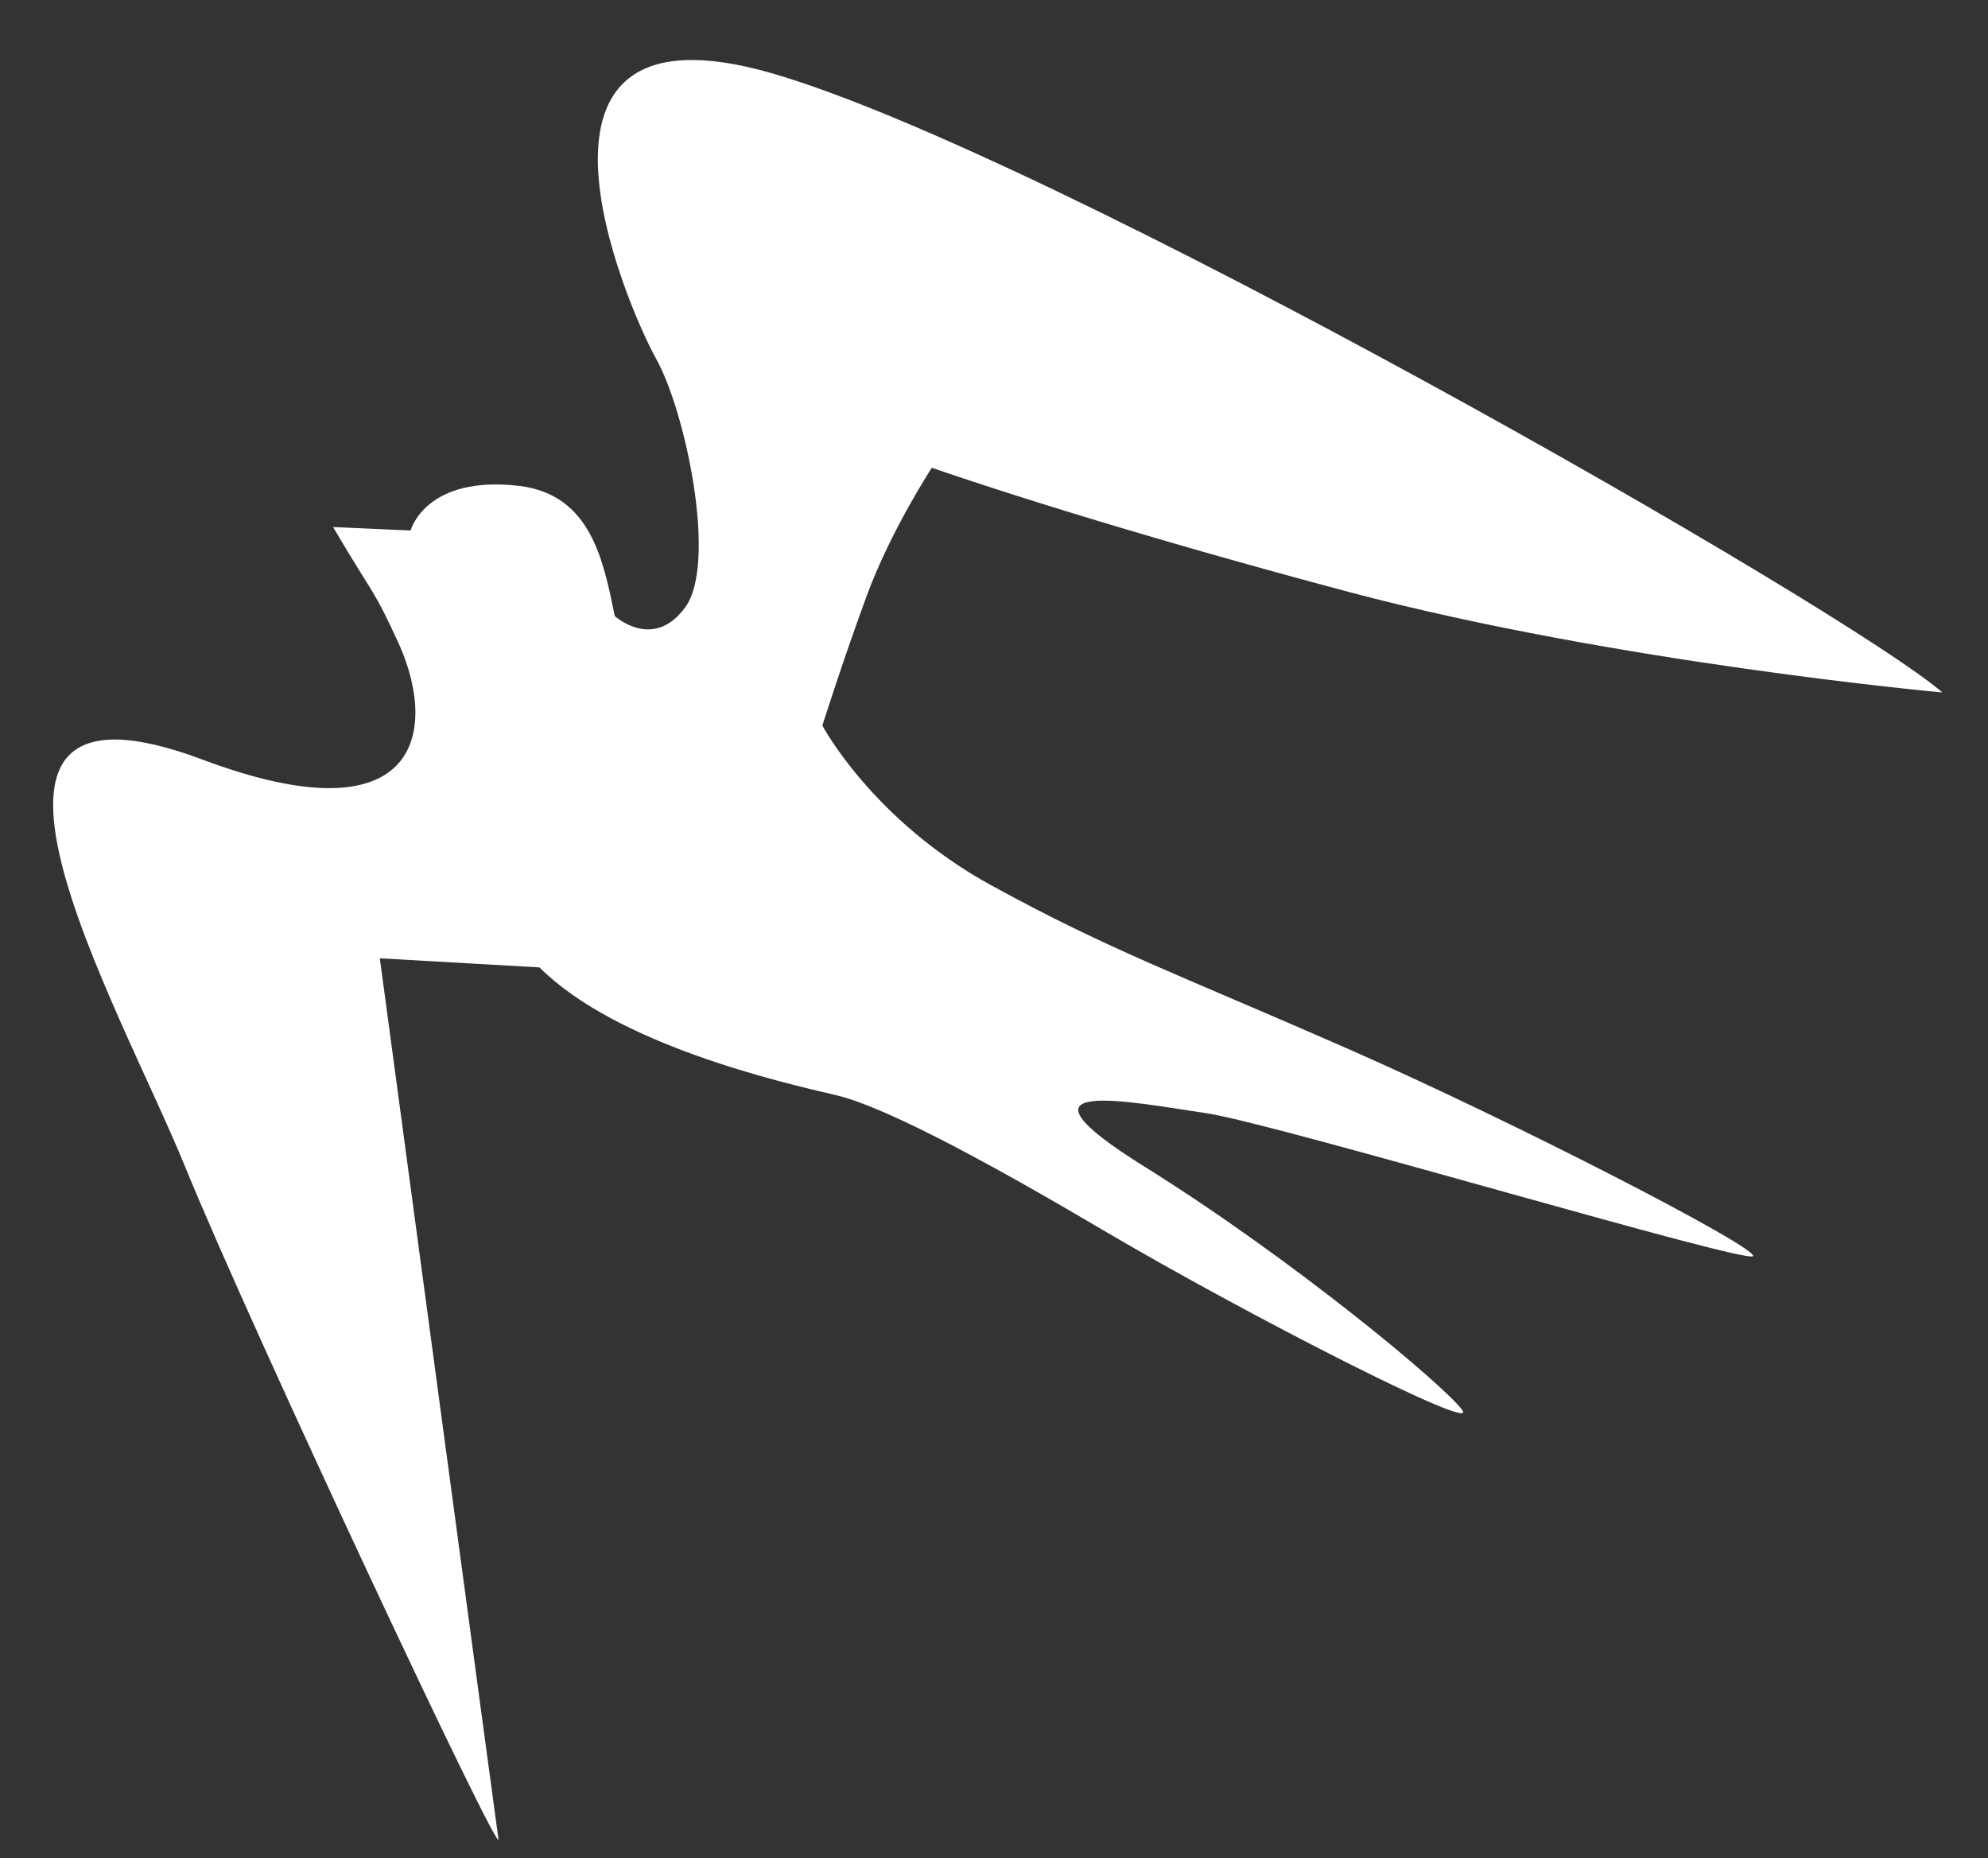 <?xml version="1.0" encoding="utf-8"?>
<!-- Generator: Adobe Illustrator 24.3.0, SVG Export Plug-In . SVG Version: 6.00 Build 0)  -->
<svg version="1.1" id="レイヤー_1" xmlns="http://www.w3.org/2000/svg" xmlns:xlink="http://www.w3.org/1999/xlink" x="0px"
	 y="0px" width="174.3px" height="162.9px" viewBox="0 0 174.3 162.9" style="enable-background:new 0 0 174.3 162.9;"
	 xml:space="preserve">
<rect x="0" y="0" width="174.3" height="162.9" fill="#333333" stroke="none"/>
<style type="text/css">
	.st0{fill:#FFFFFF;}
</style>
<path class="st0" d="M29.2,46.2l6.8,0.3c0,0,1.3-4.9,9.6-3.9c6.2,0.8,7.3,6.5,8.3,11.4c0,0,3.4,3.1,6.2-0.8s0-17.2-2.6-21.8
	c-2.6-4.7-14.3-32,10.1-25c24.4,7,94.3,47,102.7,54.3c0,0-28.6-2.6-52-8.8C95,45.7,81.7,41,81.7,41s-3.6,5.5-5.7,11.2
	c-2.1,5.7-3.9,11.4-3.9,11.4s4.4,8.3,14.8,14c10.4,5.7,16.4,7.8,31.2,14.3c14.8,6.5,35.9,17.4,35.6,18.2
	c-0.3,0.8-41.1-11.4-47.8-12.5c-6.8-1-18.5-3.4-5.5,4.7c13,8.1,26.3,19.2,27.8,21.3c1.6,2.1-18.6-8.2-31.2-15.6
	c-8.8-5.2-19-10.9-23.7-12s-19.2-4.4-26-11.2l-14-0.8c0,0,10.1,75.1,10.4,77.2c0.3,2.1-21.8-45-27.5-59c-5.7-14-23.7-45.1,1.6-35.6
	c18.7,7,20.7-2.2,17.2-10.1C32.6,51.3,33.1,52.8,29.2,46.2z"/>
</svg>
